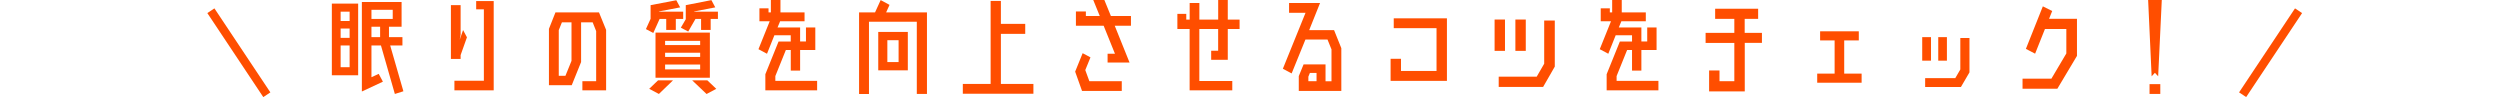 <?xml version="1.0" encoding="UTF-8"?>
<svg id="_レイヤー_2" data-name="レイヤー_2" xmlns="http://www.w3.org/2000/svg" viewBox="0 0 620.47 24.09">
  <defs>
    <style>
      .cls-1 {
        fill: none;
      }

      .cls-2 {
        fill: #ff4e00;
      }
    </style>
  </defs>
  <g id="_メイン" data-name="メイン">
    <rect class="cls-2" x="58.22" y=".56" width="2.11" height="25.05" transform="translate(2.69 35.05) rotate(-33.66)"/>
    <rect class="cls-2" x="562.49" y=".56" width="2.11" height="25.05" transform="translate(1025.34 336.33) rotate(-146.34)"/>
  </g>
  <g id="_テキスト" data-name="テキスト">
    <g>
      <path class="cls-2" d="M82.36,18.68V.9h6.53v17.78h-6.53ZM86.77,2.9h-2.23v2.32h2.23v-2.32ZM84.54,9.4h2.23v-2.32h-2.23v2.32ZM84.54,16.68h2.23v-5.4h-2.23v5.4ZM94.54,11.28h-2.35v7.89l1.8-.84,1.04,1.94-5.22,2.44V.49h9.86v6.15h-3.13v2.58h3.34v2.06h-3.04l3.28,11.37-2.12.67-3.45-12.04ZM92.19,2.44v2.26h5.28v-2.26h-5.28ZM94.34,6.64h-2.15v2.58h2.15v-2.58Z"/>
      <path class="cls-2" d="M114.32,13.66v.96h-2.41V1.28h2.41v7.37l-.23,1.22.84-2.41.96,1.8-1.57,4.41ZM118.18.26h4.35v22.16h-9.75v-2.38h7.31V2.32h-1.91V.26Z"/>
      <path class="cls-2" d="M148.66,3.07l1.77,4.35v15h-5.89v-2.26h3.42V7.72l-.87-2.18h-2.87v9.86l-2.32,5.74h-5.66V7.16l1.62-4.09h10.79ZM141.84,15.11V5.54h-2.38l-.78,1.94v11.34h1.65l1.51-3.71Z"/>
      <path class="cls-2" d="M163.71,4.7l-1.57,3.48-1.83-.96,1.16-2.55V1.28l6.38-1.22.96,1.77-5.28,1.01v.06h6.03v1.8h-1.83v2.73h-2.38v-2.73h-1.65ZM161.12,22.05l2.21-2.12h3.71l-3.51,3.39-2.41-1.28ZM162.69,19.29v-11.2h13.49v11.2h-13.49ZM173.77,10.15h-8.7v1.04h8.7v-1.04ZM165.07,14.13h8.7v-1.04h-8.7v1.04ZM165.07,17.23h8.7v-1.22h-8.7v1.22ZM172.26,2.9h5.92v1.8h-1.8v2.73h-2.38v-2.73h-1.39l-1.8,3.13-1.83-.96,1.22-2.09V1.28L176.56.03l.96,1.8-5.25,1.01v.06ZM171.8,19.93h3.74l2.23,2.12-2.41,1.28-3.57-3.39Z"/>
      <path class="cls-2" d="M192.42,20.07h10.38v2.35h-12.85v-4l3.28-8.12h3.02v-1.54h-4.06l-1.83,4.58-2.12-1.13,2.79-6.93h-2.55v-3.22h2.26v1.02h.58V0h2.38v3.07h5.98v2.2h-6.06l-.64,1.54h5.6v3.48h1.45v-3.48h2.32v5.6h-3.77v5.11h-2.32v-5.11h-1.22l-2.61,6.47v1.19Z"/>
      <path class="cls-2" d="M219.94,3.07h10.12v20.25h-2.52V5.4h-11.87v17.93h-2.46V3.07h3.97l1.39-3.05,2.2,1.19-.84,1.86ZM217.97,17.46V7.92h7.34v9.54h-7.34ZM220.23,9.98v5.42h2.79v-5.42h-2.79Z"/>
      <path class="cls-2" d="M248.42,20.83h8.06v2.44h-17.52v-2.44h6.9V.23h2.55v5.69h6.04v2.49h-6.04v12.42Z"/>
      <path class="cls-2" d="M269.35,17.38l1.02,2.78h8.04v2.41h-9.86l-1.71-4.79,1.86-4.58,1.94,1.04-1.28,3.13ZM280.69,3.97v2.41h-4.03l3.68,9.14h-5.45v-2.18h1.83l-2.81-6.96h-6.88v-3.54h2.47v1.13h3.45l-1.62-3.97h2.76l1.62,3.97h4.99Z"/>
      <path class="cls-2" d="M300.59,12.59h1.74v-5.4h-4.67v12.91h8.18v2.32h-10.59V7.19h-3.04v-3.74h2.21v1.42h.84V.75h2.41v4.12h4.67V0h2.38v4.87h2.93v2.32h-2.93v7.66h-4.12v-2.26Z"/>
      <path class="cls-2" d="M331.1,7.48l1.8,4.47v10.62h-10.56v-3.68l1.19-2.9h5.45v4.18h1.48v-7.92l-.99-2.44h-5.48l-3.42,8.41-2.18-1.16,5.63-13.89h-4.09V.75h7.69l-2.7,6.73h6.18ZM326.75,20.16v-2.06h-1.65l-.38.93v1.13h2.03Z"/>
      <path class="cls-2" d="M345.91,4.55h13.2v15.52h-13.98v-5.48h2.58v3.02h8.82V6.99h-10.62v-2.44Z"/>
      <path class="cls-2" d="M373.52,12.62h-2.58v-7.77h2.58v7.77ZM383.24,5.1h2.64v11.43l-2.9,5.05h-11.02v-2.55h9.43l1.86-3.22V5.1ZM378.68,12.62h-2.58v-7.77h2.58v7.77Z"/>
      <path class="cls-2" d="M401.22,20.07h10.38v2.35h-12.85v-4l3.28-8.12h3.02v-1.54h-4.06l-1.83,4.58-2.12-1.13,2.79-6.93h-2.55v-3.22h2.26v1.02h.58V0h2.38v3.07h5.97v2.2h-6.06l-.64,1.54h5.6v3.48h1.45v-3.48h2.32v5.6h-3.77v5.11h-2.32v-5.11h-1.22l-2.61,6.47v1.19Z"/>
      <path class="cls-2" d="M437.29,8.15v2.49h-4.26v12.04h-8.85v-5.19h2.58v2.67h3.68v-9.51h-7.13v-2.49h7.13v-3.48h-4.76v-2.52h10.67v2.52h-3.34v3.48h4.26Z"/>
      <path class="cls-2" d="M457.71,18.27h4.32v2.26h-11.02v-2.26h4.32v-8.24h-3.6v-2.26h9.6v2.26h-3.62v8.24Z"/>
      <path class="cls-2" d="M479.25,15.05h-2.18v-5.83h2.18v5.83ZM486.54,9.43h2.26v8.53l-2.12,3.63h-8.88v-2.2h7.48l1.25-2.15v-7.8ZM483.2,15.05h-2.15v-5.83h2.15v5.83Z"/>
      <path class="cls-2" d="M508.55,4.67h6.93v9.2l-4.87,8.15h-8.64v-2.49h7.16l3.71-6.27v-6.06h-5.31l-2.44,6.12-2.29-1.19,4.21-10.56,2.32,1.16-.78,1.94Z"/>
      <path class="cls-2" d="M533.14,0h3.39l-.9,18.94-.81-.87-.81.87-.87-18.94ZM533.49,23.32v-2.44h2.67v2.44h-2.67Z"/>
    </g>
    <rect class="cls-1" y="1.57" width="620.47" height="21.76"/>
  </g>
</svg>